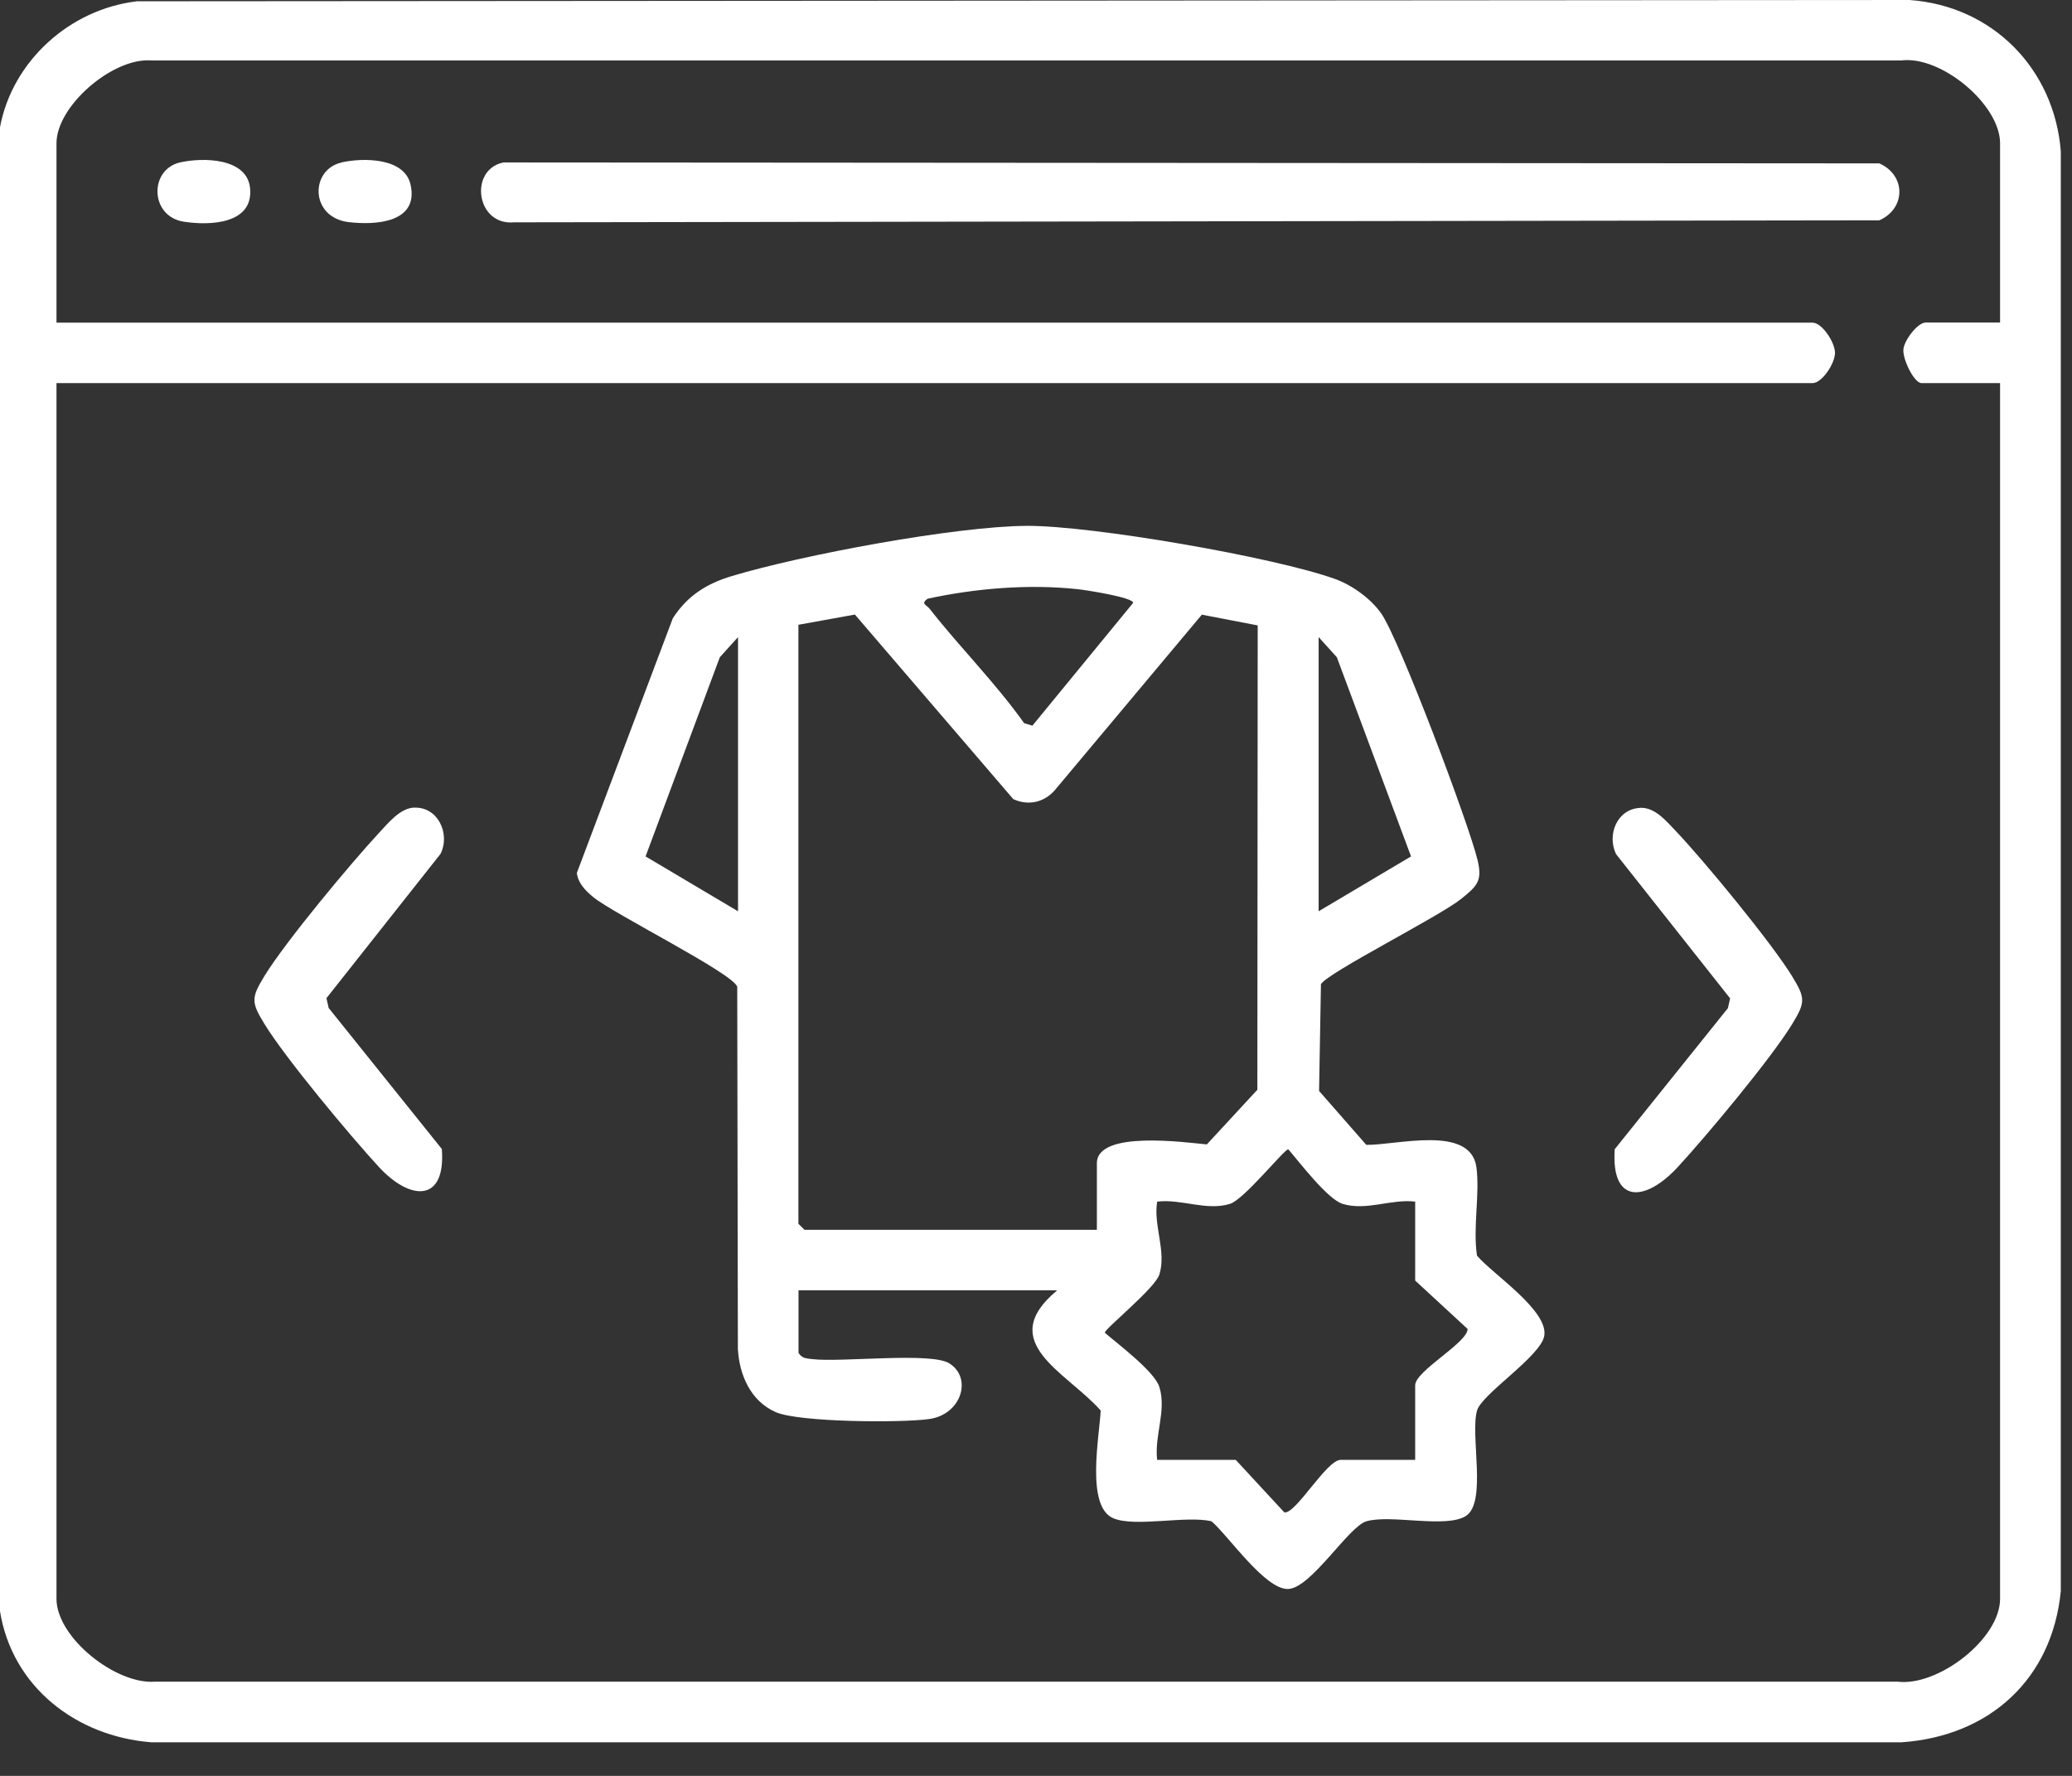 <svg width="42" height="36" viewBox="0 0 42 36" fill="none" xmlns="http://www.w3.org/2000/svg">
<rect x="0" y="0" width="42" height="36" fill="#333333" stroke="none"/>
<path d="M2.762 0.026L38.708 0C40.389 0.121 41.64 1.393 41.773 3.066V32.253C41.599 34.042 40.325 35.196 38.546 35.319H3.066C1.55 35.2 0.248 34.2 0 32.663V2.579C0.25 1.238 1.414 0.19 2.764 0.028L2.762 0.026ZM40.542 6.541V2.904C40.542 2.119 39.348 1.125 38.544 1.225H3.064C2.287 1.166 1.145 2.145 1.145 2.904V6.541H36.742C36.933 6.541 37.196 6.94 37.196 7.153C37.196 7.367 36.933 7.766 36.742 7.766H1.145V32.41C1.145 33.197 2.35 34.154 3.146 34.09H38.462C39.281 34.193 40.542 33.227 40.542 32.41V7.766H38.949C38.8 7.766 38.561 7.278 38.583 7.078C38.6 6.897 38.871 6.539 39.031 6.539H40.542V6.541Z" fill="white"/>
<path d="M21.417 26.157H16.186V27.425C16.258 27.541 16.35 27.537 16.469 27.552C17.062 27.621 18.87 27.403 19.244 27.638C19.716 27.936 19.487 28.675 18.836 28.766C18.273 28.846 16.193 28.833 15.723 28.626C15.216 28.401 14.988 27.878 14.957 27.347L14.944 20.004C14.863 19.732 12.435 18.525 12.023 18.184C11.868 18.055 11.717 17.906 11.693 17.695L13.638 12.534C13.929 12.081 14.319 11.833 14.828 11.68C16.24 11.253 19.375 10.665 20.822 10.66C22.137 10.656 25.817 11.29 27.059 11.736C27.404 11.859 27.785 12.133 27.997 12.434C28.369 12.967 29.773 16.699 29.95 17.432C30.053 17.857 29.943 17.96 29.622 18.219C29.176 18.579 26.919 19.713 26.776 19.95L26.738 22.115L27.695 23.208C28.305 23.218 29.814 22.792 29.928 23.667C29.999 24.212 29.853 24.892 29.939 25.454C30.256 25.829 31.396 26.569 31.302 27.084C31.224 27.498 30.04 28.257 29.941 28.591C29.795 29.081 30.148 30.456 29.713 30.732C29.305 30.988 28.186 30.693 27.695 30.84C27.335 30.948 26.584 32.181 26.119 32.211C25.653 32.241 24.901 31.131 24.556 30.838C24.04 30.719 23.014 30.963 22.57 30.779C22.001 30.542 22.288 29.108 22.311 28.593C21.624 27.815 20.164 27.213 21.423 26.163L21.417 26.157ZM20.925 14.713L22.969 12.221C22.969 12.109 22.012 11.962 21.857 11.945C20.86 11.835 19.776 11.926 18.802 12.137C18.659 12.243 18.776 12.256 18.845 12.342C19.461 13.129 20.179 13.842 20.759 14.659L20.927 14.711L20.925 14.713ZM16.184 12.669V24.807L16.307 24.93H22.234V23.581C22.234 22.906 24.036 23.16 24.463 23.199L25.487 22.091L25.494 12.678L24.362 12.46L21.38 16.02C21.162 16.268 20.841 16.339 20.539 16.199L17.329 12.458L16.186 12.665L16.184 12.669ZM14.96 18.473V12.915L14.591 13.323L13.086 17.361L14.96 18.473ZM26.729 18.473L28.602 17.361L27.098 13.323L26.729 12.915V18.473ZM28.691 24.359C28.199 24.299 27.697 24.553 27.214 24.404C26.906 24.307 26.341 23.559 26.114 23.298C26.032 23.296 25.218 24.316 24.933 24.404C24.452 24.553 23.948 24.299 23.456 24.359C23.376 24.848 23.648 25.364 23.501 25.836C23.413 26.118 22.393 26.935 22.395 27.017C22.659 27.244 23.407 27.806 23.501 28.117C23.65 28.598 23.396 29.102 23.456 29.594H25.049L26.032 30.657C26.255 30.713 26.888 29.594 27.175 29.594H28.686V28.082C28.686 27.791 29.749 27.22 29.749 26.94L28.686 25.959V24.366L28.691 24.359Z" fill="white"/>
<path d="M10.195 3.293L38.095 3.312C38.636 3.552 38.636 4.226 38.095 4.466L10.419 4.507C9.654 4.578 9.501 3.448 10.195 3.295V3.293Z" fill="white"/>
<path d="M33.24 16.376C33.544 16.36 33.773 16.641 33.964 16.841C34.536 17.441 35.913 19.114 36.327 19.791C36.597 20.233 36.599 20.317 36.327 20.761C35.905 21.453 34.581 23.04 34.001 23.667C33.354 24.363 32.654 24.419 32.731 23.296L35.025 20.437L35.07 20.239L32.757 17.313C32.569 16.921 32.779 16.401 33.24 16.378V16.376Z" fill="white"/>
<path d="M8.391 16.373C8.874 16.347 9.133 16.899 8.93 17.309L6.617 20.235L6.662 20.433L8.956 23.292C9.04 24.38 8.32 24.346 7.686 23.663C7.102 23.029 5.787 21.455 5.36 20.756C5.089 20.314 5.091 20.228 5.36 19.786C5.783 19.094 7.106 17.505 7.686 16.88C7.87 16.684 8.107 16.386 8.391 16.371V16.373Z" fill="white"/>
<path d="M6.925 3.292C7.358 3.195 8.199 3.192 8.322 3.742C8.494 4.512 7.623 4.568 7.069 4.503C6.278 4.408 6.282 3.436 6.925 3.294V3.292Z" fill="white"/>
<path d="M3.656 3.291C4.111 3.19 5.006 3.196 5.069 3.813C5.142 4.546 4.249 4.576 3.725 4.494C3.033 4.386 3.02 3.431 3.656 3.291Z" fill="white"/>
</svg>
